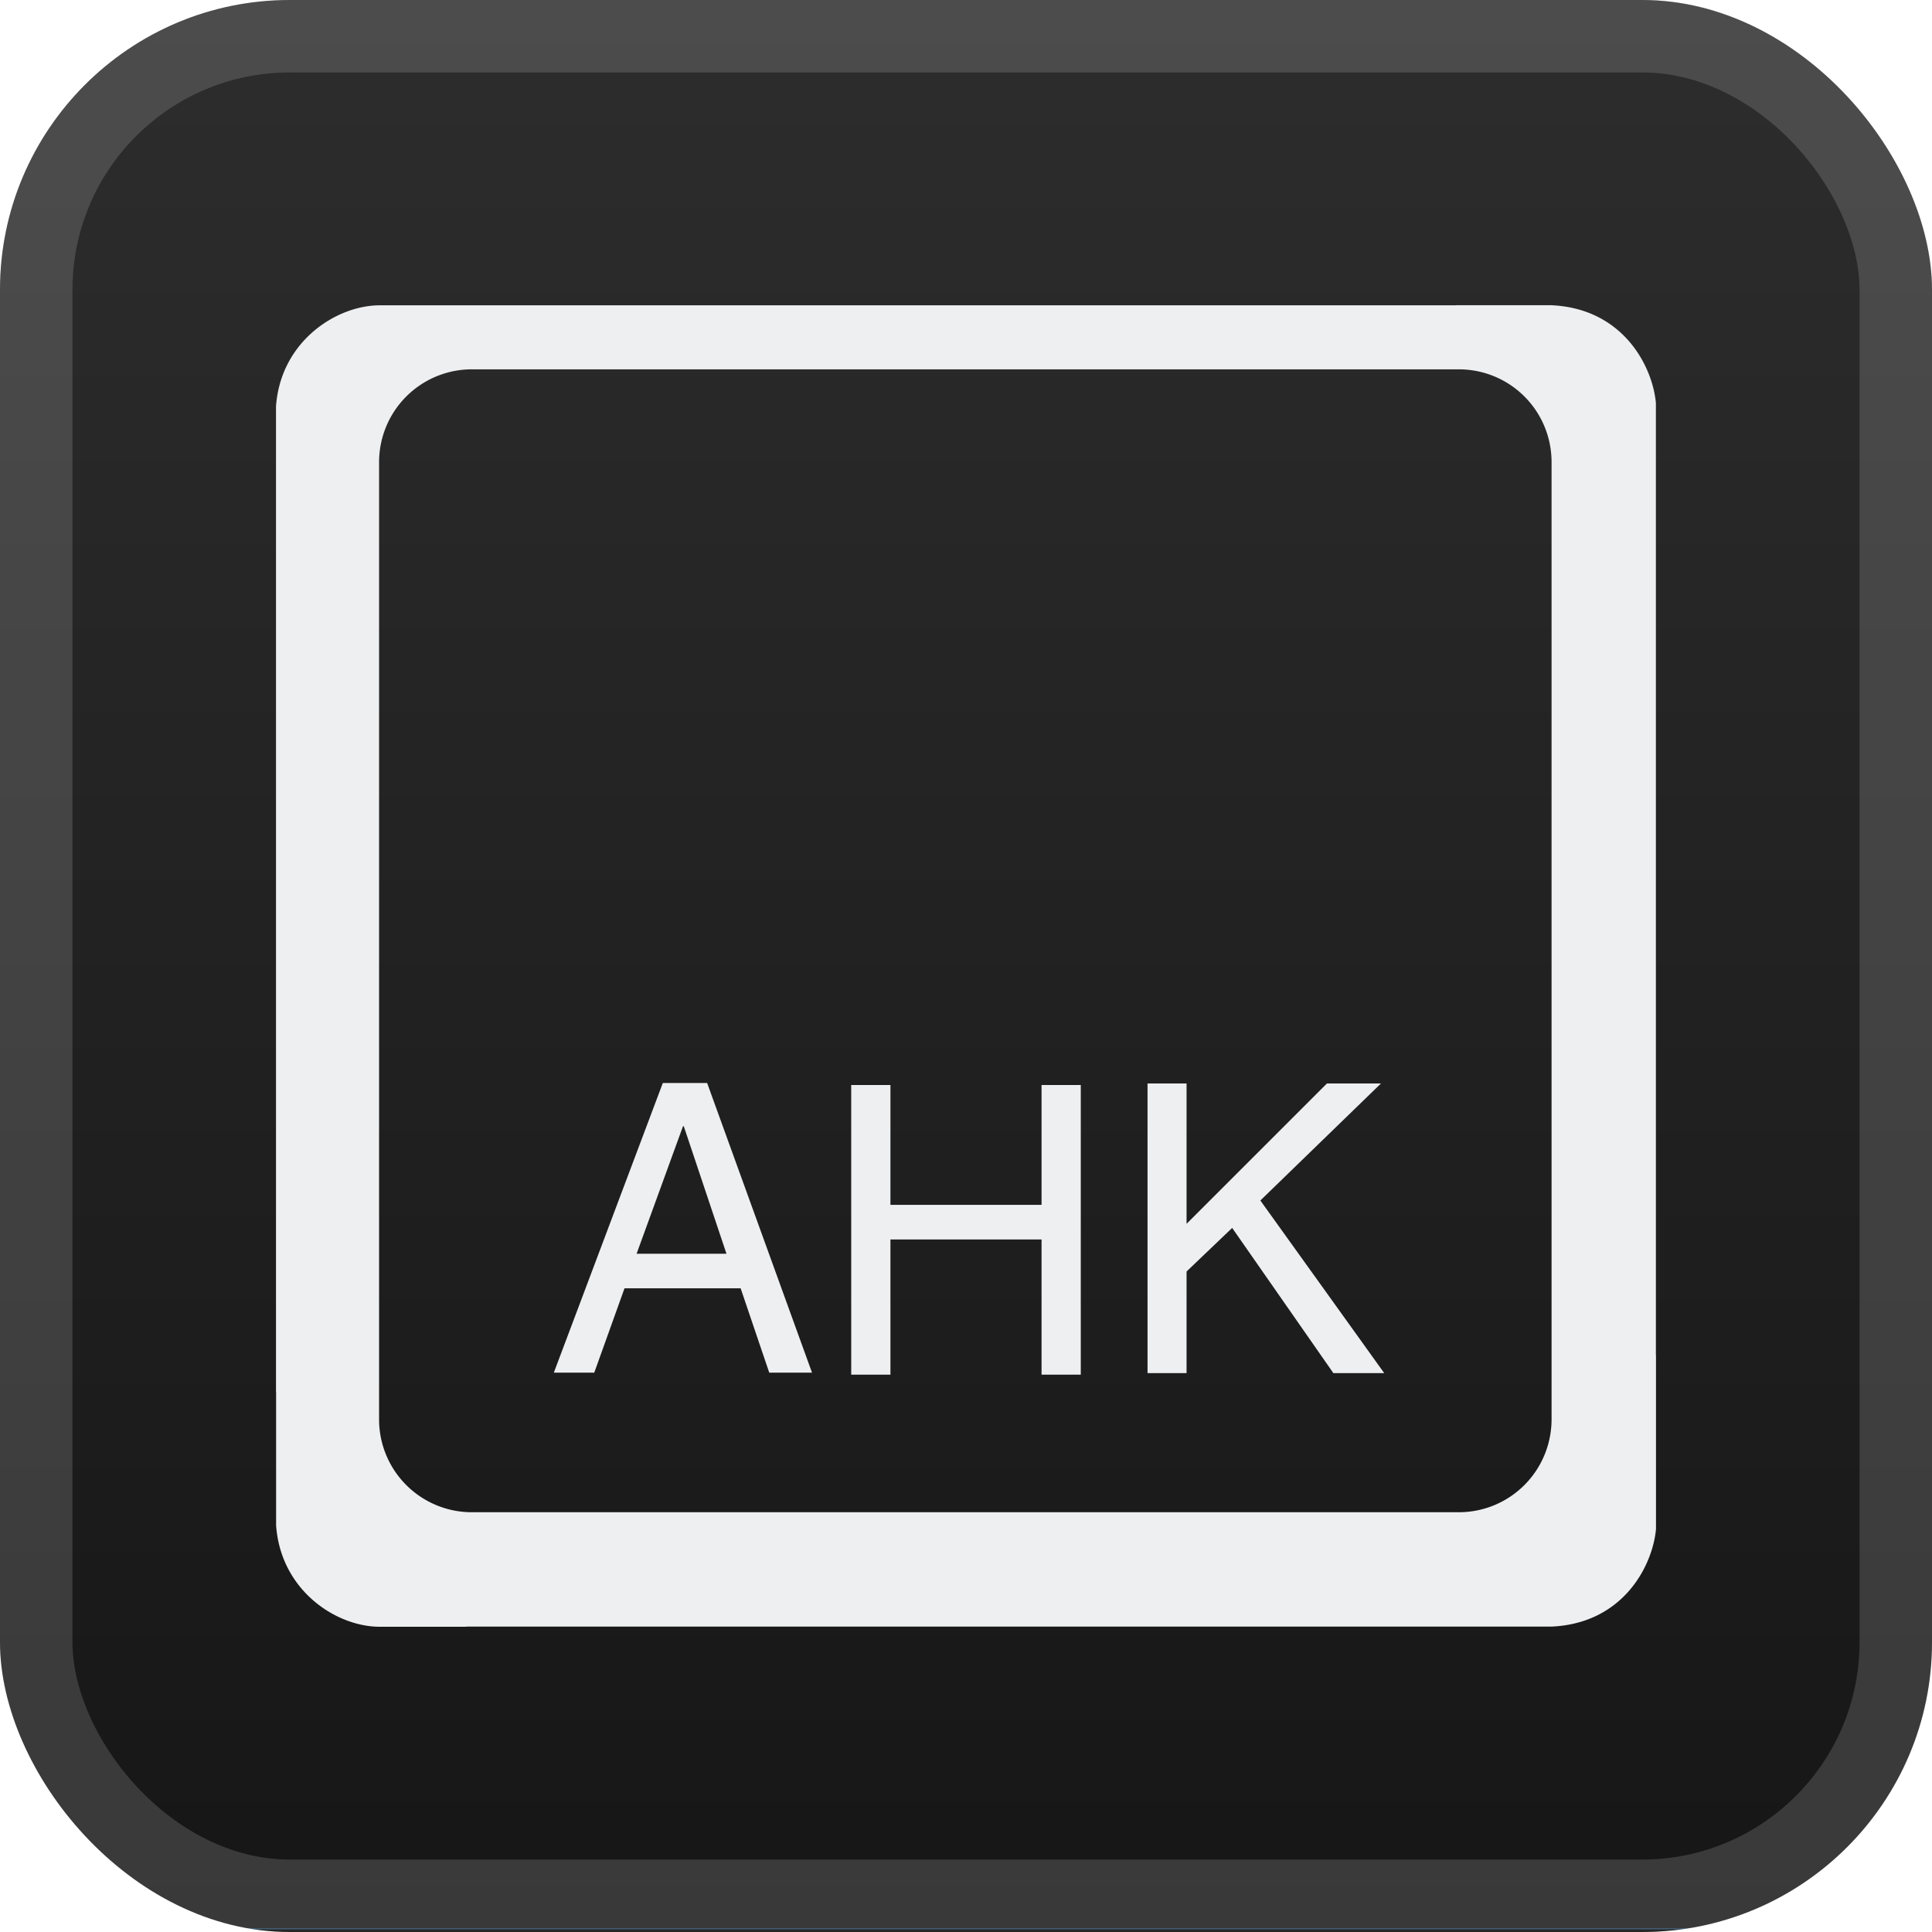 <svg xmlns="http://www.w3.org/2000/svg" width="56" height="56" fill="none"><rect width="56" height="56" fill="url(#a)" rx="8.4"/><rect width="53.9" height="53.9" x="1.05" y="1.05" stroke="#fff" stroke-opacity=".15" stroke-width="2.1" rx="7.35"/><g filter="url(#b)"><path fill="#EEEFF0" d="M42.19 8.847v.003H11.005c-1.25 0-2.873 1.042-3.005 2.933v28.555h.003v3.875c.134 1.894 1.75 2.939 3 2.939h2.509l.003-.004h31.448c2.094-.088 2.944-1.776 3.037-2.831v-5.039h-.003V11.682c-.094-1.055-.945-2.747-3.04-2.835zm-28.503 1.858h28.59c1.496 0 2.696 1.2 2.696 2.695v27.733c0 1.497-1.2 2.7-2.696 2.7h-28.59a2.69 2.69 0 0 1-2.699-2.7V13.4a2.69 2.69 0 0 1 2.7-2.695zm5.525 20.687-3.159 8.395h1.172l.877-2.445h3.366l.829 2.445h1.24l-3.04-8.395zm14.05.013V39.8h1.131v-2.945l1.322-1.263 2.933 4.208h1.474l-3.59-5.003 3.496-3.392h-1.566l-4.069 4.068v-4.068zm-8.589.045v8.395h1.137v-3.918h4.38v3.918h1.137V31.45H30.19v3.473h-4.38V31.45zm-4.876 1.195h.023l1.237 3.695h-2.605z"/></g><defs><linearGradient id="a" x1="28" x2="28" y1="0" y2="56" gradientUnits="userSpaceOnUse"><stop stop-color="#2D2D2D"/><stop offset=".998" stop-color="#161616"/><stop offset=".998" stop-color="#254D6B"/><stop offset=".999" stop-color="#0E0E0E"/><stop offset=".999" stop-color="#0D1026"/><stop offset=".999" stop-color="#193958"/><stop offset=".999" stop-color="#249847"/><stop offset=".999" stop-color="#045375"/><stop offset=".999"/></linearGradient><filter id="b" width="51.429" height="51.429" x="2.286" y="2.286" color-interpolation-filters="sRGB" filterUnits="userSpaceOnUse"><feFlood flood-opacity="0" result="BackgroundImageFix"/><feColorMatrix in="SourceAlpha" result="hardAlpha" values="0 0 0 0 0 0 0 0 0 0 0 0 0 0 0 0 0 0 127 0"/><feOffset/><feGaussianBlur stdDeviation="2.857"/><feComposite in2="hardAlpha" operator="out"/><feColorMatrix values="0 0 0 0 0 0 0 0 0 0 0 0 0 0 0 0 0 0 0.25 0"/><feBlend in2="BackgroundImageFix" result="effect1_dropShadow_1_62"/><feBlend in="SourceGraphic" in2="effect1_dropShadow_1_62" result="shape"/></filter></defs></svg>